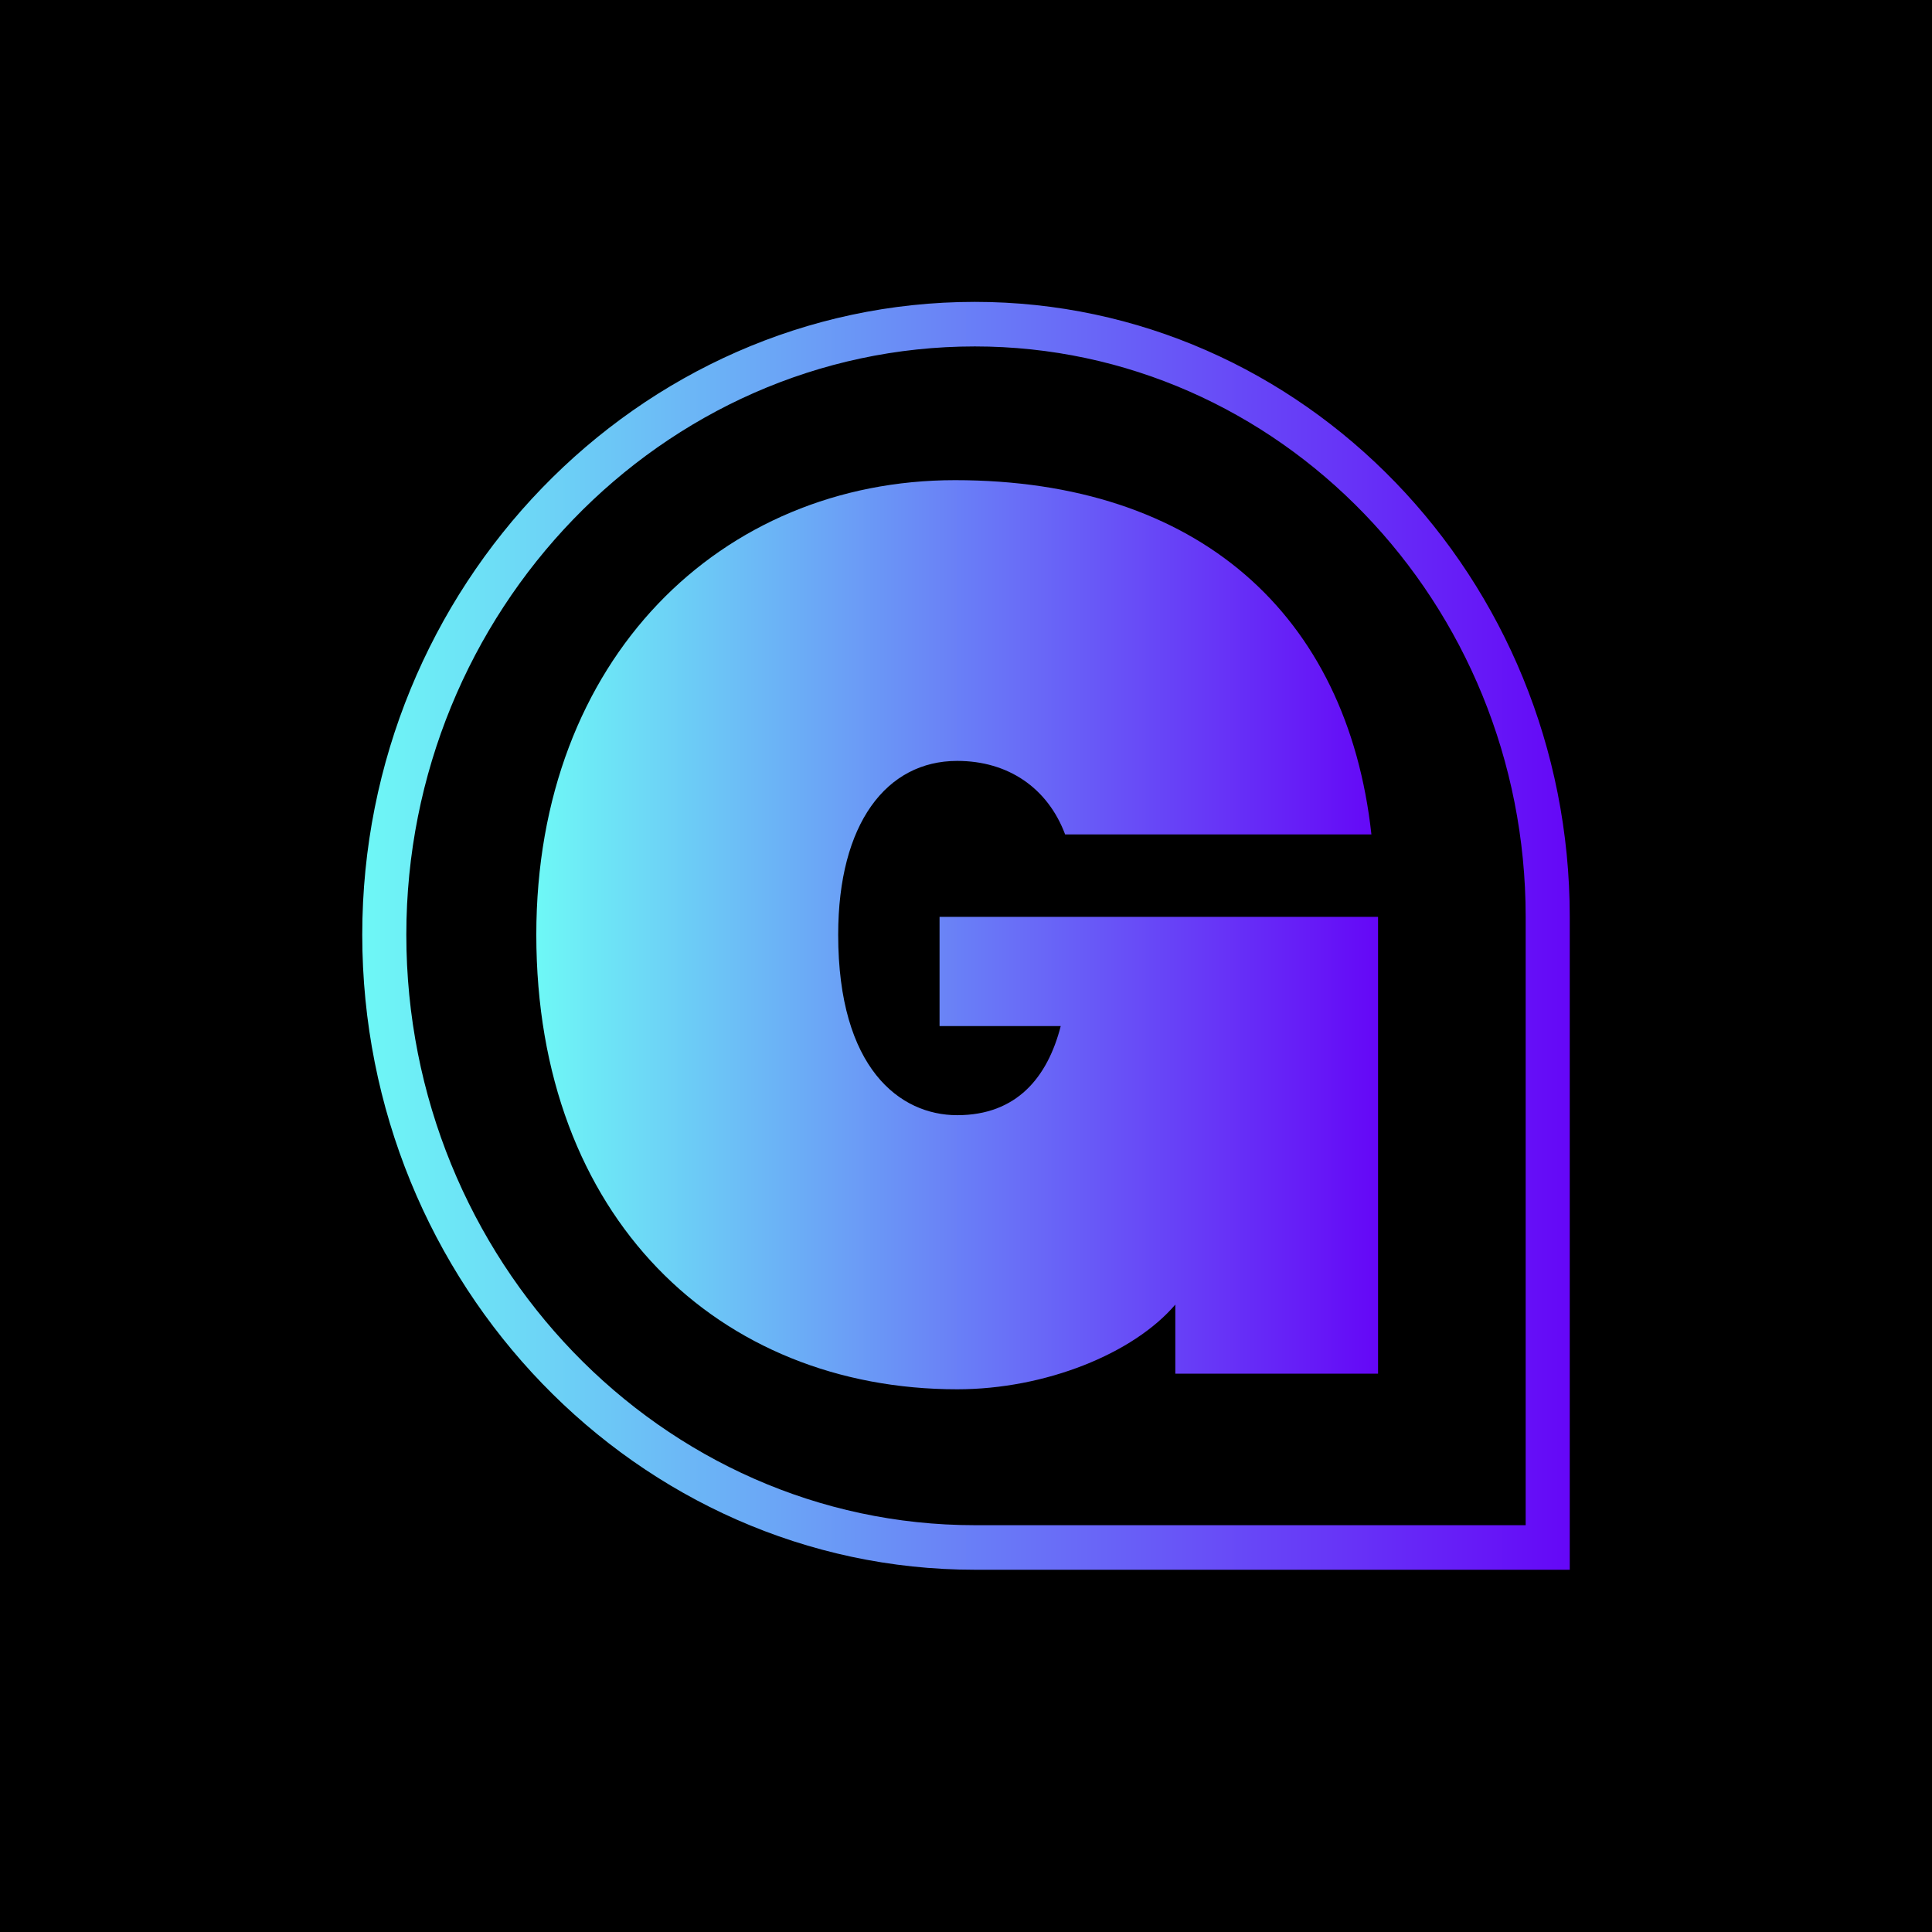 <svg width="32" height="32" viewBox="0 0 32 32" fill="none" xmlns="http://www.w3.org/2000/svg">
<rect width="32" height="32" fill="black"/>
<path d="M26 26H16.146C10.562 26 6 21.276 6 15.482C6 9.724 10.562 5 16.146 5C21.584 5 26 9.576 26 15.186V26ZM16.146 5.738C10.963 5.738 6.73 10.13 6.73 15.482C6.73 20.87 10.963 25.262 16.146 25.262H25.27V15.186C25.27 9.982 21.183 5.738 16.146 5.738Z" fill="url(#paint0_linear_7080_16352)"/>
<path d="M15.562 15.186V16.995H17.569C17.351 17.844 16.84 18.471 15.854 18.471C14.905 18.471 13.883 17.696 13.883 15.482C13.883 13.636 14.686 12.603 15.854 12.603C16.694 12.603 17.351 13.046 17.642 13.821H22.715C22.314 10.167 19.832 7.953 15.818 7.953C11.949 7.953 8.883 10.905 8.883 15.482C8.883 20.169 11.912 23.011 15.854 23.011C17.314 23.011 18.774 22.42 19.467 21.608V22.752H22.825V15.186H16.84H15.562Z" fill="url(#paint1_linear_7080_16352)"/>
<defs>
<linearGradient id="paint0_linear_7080_16352" x1="26" y1="15.5" x2="6" y2="15.5" gradientUnits="userSpaceOnUse">
<stop stop-color="#6507F7"/>
<stop offset="1" stop-color="#6EF8F6"/>
</linearGradient>
<linearGradient id="paint1_linear_7080_16352" x1="22.825" y1="15.482" x2="8.883" y2="15.482" gradientUnits="userSpaceOnUse">
<stop stop-color="#6507F7"/>
<stop offset="1" stop-color="#6EF8F6"/>
</linearGradient>
</defs>
</svg>
